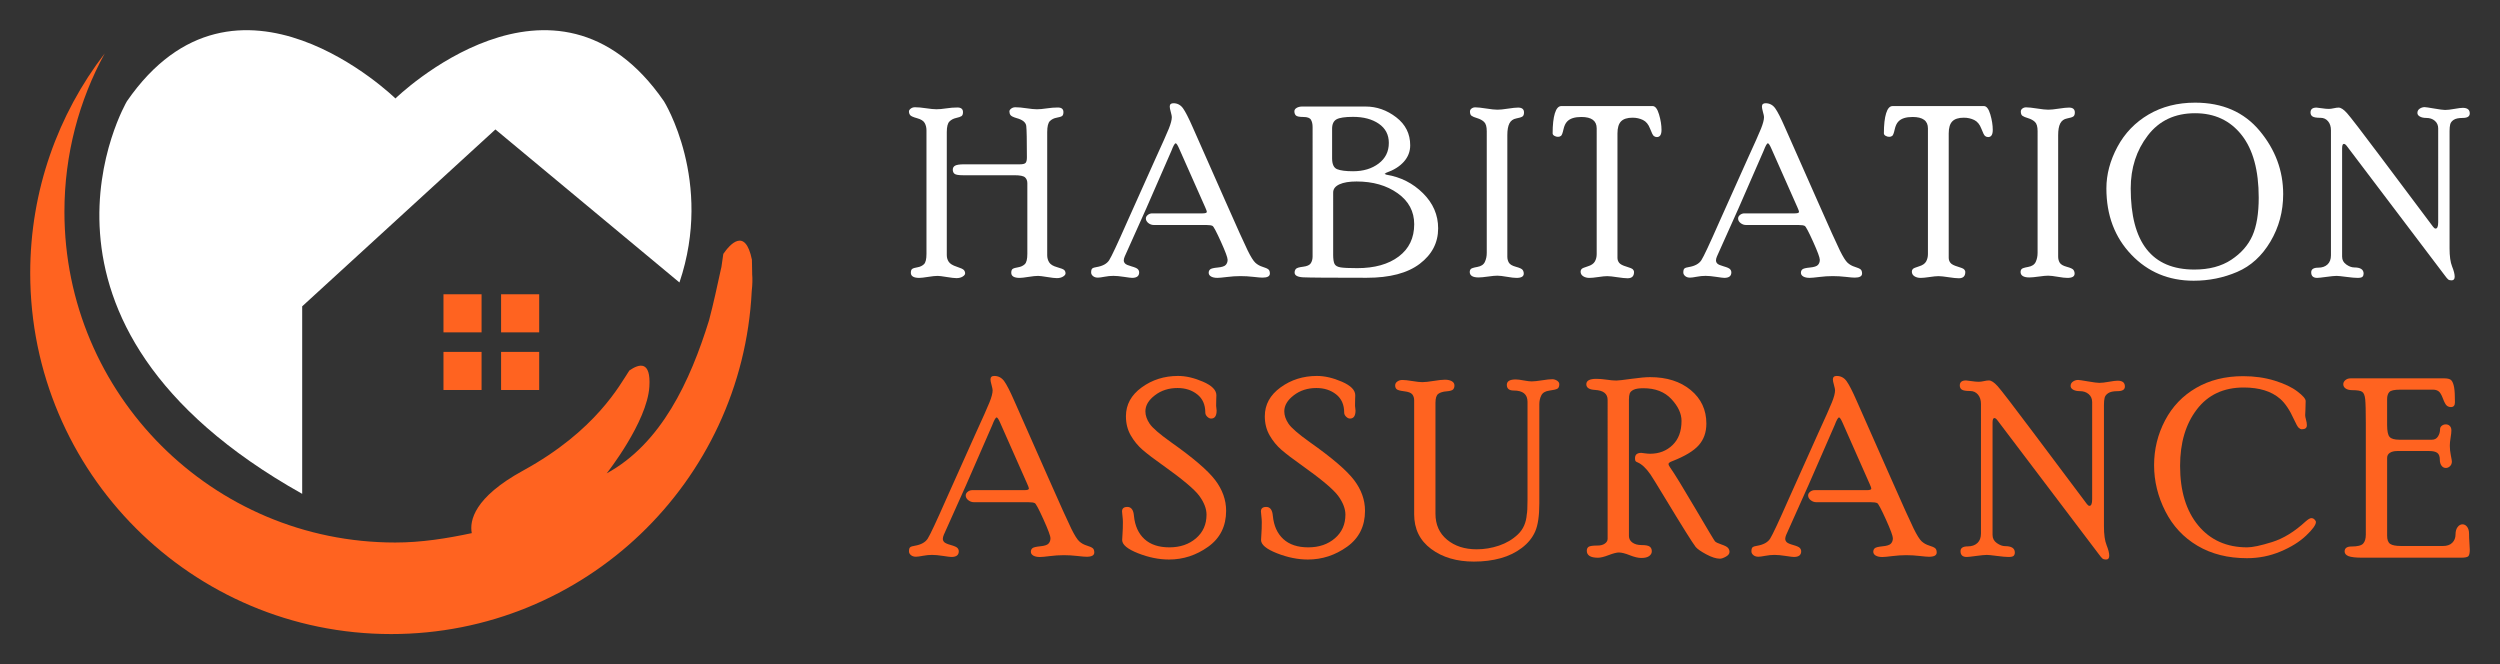 <?xml version="1.0" encoding="utf-8"?>
<!-- Generator: Adobe Illustrator 16.0.0, SVG Export Plug-In . SVG Version: 6.00 Build 0)  -->
<!DOCTYPE svg PUBLIC "-//W3C//DTD SVG 1.1//EN" "http://www.w3.org/Graphics/SVG/1.1/DTD/svg11.dtd">
<svg version="1.1" id="Calque_1" xmlns="http://www.w3.org/2000/svg" xmlns:xlink="http://www.w3.org/1999/xlink" x="0px" y="0px"
	 width="207px" height="55px" viewBox="0 0 207 55" enable-background="new 0 0 207 55" xml:space="preserve">
<rect x="0" y="0" width="207" height="55" fill="#333333" stroke="none"/>
<g>
	<g>
		<g>
			<path fill="#FFFFFF" d="M78.395,21.133c0,0.202,0.053,0.382,0.161,0.544c0.106,0.162,0.325,0.297,0.656,0.404
				c0.33,0.107,0.53,0.2,0.597,0.278c0.068,0.079,0.103,0.17,0.103,0.276c0,0.092-0.068,0.181-0.204,0.266s-0.308,0.128-0.515,0.128
				c-0.161,0-0.428-0.031-0.8-0.092c-0.372-0.062-0.622-0.093-0.752-0.093c-0.195,0-0.461,0.028-0.801,0.083
				c-0.339,0.054-0.58,0.082-0.723,0.082c-0.466,0-0.699-0.141-0.699-0.423c0-0.164,0.039-0.272,0.117-0.324
				c0.078-0.053,0.224-0.097,0.438-0.132c0.214-0.036,0.391-0.121,0.53-0.253c0.139-0.133,0.209-0.419,0.209-0.86V10.785
				c0-0.22-0.049-0.419-0.146-0.598c-0.098-0.178-0.307-0.311-0.628-0.398c-0.32-0.087-0.514-0.174-0.578-0.259
				c-0.065-0.085-0.098-0.187-0.098-0.305c0-0.079,0.049-0.155,0.146-0.231c0.098-0.076,0.214-0.114,0.35-0.114
				c0.252,0,0.559,0.028,0.921,0.083c0.363,0.055,0.65,0.083,0.863,0.083c0.22,0,0.491-0.024,0.811-0.073
				c0.319-0.048,0.625-0.073,0.917-0.073c0.31,0,0.466,0.128,0.466,0.384c0,0.164-0.041,0.274-0.122,0.33
				c-0.081,0.056-0.232,0.108-0.452,0.156c-0.221,0.049-0.404,0.146-0.549,0.292c-0.146,0.146-0.219,0.438-0.219,0.878V21.133z
				 M86.709,21.133c0,0.221,0.054,0.418,0.165,0.593c0.11,0.175,0.331,0.308,0.661,0.398c0.331,0.091,0.528,0.172,0.593,0.244
				c0.064,0.072,0.098,0.161,0.098,0.267c0,0.092-0.068,0.181-0.204,0.266c-0.136,0.085-0.308,0.128-0.515,0.128
				c-0.161,0-0.428-0.031-0.8-0.092c-0.372-0.062-0.623-0.093-0.752-0.093c-0.195,0-0.461,0.028-0.801,0.083
				c-0.34,0.054-0.581,0.082-0.723,0.082c-0.466,0-0.699-0.141-0.699-0.423c0-0.164,0.041-0.272,0.122-0.324
				c0.081-0.053,0.231-0.097,0.452-0.132c0.221-0.036,0.402-0.121,0.544-0.253c0.143-0.133,0.214-0.42,0.214-0.863v-5.841
				c0-0.208-0.064-0.37-0.191-0.487c-0.126-0.117-0.414-0.176-0.862-0.176H79.74c-0.365,0-0.597-0.038-0.698-0.115
				c-0.101-0.077-0.151-0.193-0.151-0.346c0-0.154,0.067-0.266,0.2-0.337c0.133-0.07,0.375-0.106,0.727-0.106h4.614
				c0.254,0,0.417-0.04,0.488-0.12c0.072-0.081,0.107-0.234,0.107-0.461c0-1.429-0.018-2.294-0.053-2.595
				c-0.036-0.3-0.306-0.519-0.813-0.654c-0.266-0.079-0.429-0.161-0.491-0.246c-0.062-0.085-0.092-0.187-0.092-0.304
				c0-0.079,0.048-0.156,0.145-0.231c0.097-0.076,0.214-0.114,0.35-0.114c0.252,0,0.56,0.028,0.922,0.083s0.65,0.083,0.863,0.083
				c0.22,0,0.49-0.024,0.811-0.073c0.32-0.048,0.626-0.073,0.917-0.073c0.311,0,0.466,0.128,0.466,0.384
				c0,0.164-0.039,0.272-0.117,0.325c-0.078,0.053-0.227,0.098-0.448,0.137c-0.22,0.039-0.405,0.131-0.554,0.277
				c-0.149,0.146-0.224,0.452-0.224,0.917V21.133z"/>
			<path fill="#FFFFFF" d="M97.638,12.312c-0.129-0.298-0.227-0.447-0.291-0.447c-0.079,0-0.197,0.208-0.354,0.622l-2.074,4.75
				l-1.793,4.003c-0.052,0.123-0.078,0.23-0.078,0.321c0,0.097,0.038,0.184,0.112,0.262c0.074,0.078,0.251,0.155,0.53,0.233
				c0.279,0.078,0.454,0.156,0.525,0.234c0.072,0.078,0.107,0.167,0.107,0.266c0,0.302-0.194,0.452-0.583,0.452
				c-0.091,0-0.313-0.028-0.666-0.082c-0.353-0.055-0.647-0.083-0.88-0.083c-0.24,0-0.486,0.024-0.739,0.073
				c-0.253,0.049-0.438,0.073-0.554,0.073c-0.162,0-0.295-0.042-0.398-0.128c-0.104-0.085-0.156-0.186-0.156-0.3
				c0-0.168,0.032-0.278,0.096-0.331c0.065-0.052,0.184-0.091,0.359-0.116c0.502-0.084,0.849-0.274,1.039-0.569
				c0.19-0.295,0.68-1.34,1.472-3.136l2.353-5.251c0.577-1.258,0.948-2.093,1.114-2.504c0.165-0.412,0.248-0.73,0.248-0.958
				c0-0.078-0.029-0.219-0.086-0.423s-0.086-0.352-0.086-0.443c0-0.188,0.1-0.281,0.301-0.281c0.33,0,0.595,0.139,0.796,0.417
				c0.201,0.279,0.469,0.805,0.807,1.576l2.693,6.087c0.979,2.218,1.598,3.589,1.857,4.114c0.259,0.525,0.472,0.864,0.638,1.016
				s0.366,0.265,0.597,0.336c0.232,0.072,0.391,0.141,0.475,0.208c0.085,0.068,0.127,0.184,0.127,0.346
				c0,0.227-0.205,0.34-0.614,0.34c-0.137,0-0.385-0.021-0.746-0.063c-0.36-0.042-0.719-0.063-1.076-0.063
				c-0.358,0-0.729,0.024-1.116,0.073c-0.387,0.048-0.651,0.072-0.794,0.072c-0.221,0-0.397-0.038-0.526-0.113
				c-0.13-0.076-0.195-0.179-0.195-0.311c0-0.111,0.039-0.204,0.118-0.276c0.078-0.072,0.289-0.124,0.631-0.156
				c0.343-0.032,0.565-0.105,0.666-0.218c0.101-0.113,0.152-0.254,0.152-0.422c0-0.181-0.185-0.68-0.555-1.498
				s-0.6-1.252-0.69-1.305c-0.091-0.051-0.265-0.078-0.524-0.078h-4.339c-0.168,0-0.32-0.054-0.457-0.162
				c-0.136-0.108-0.204-0.234-0.204-0.378c0-0.111,0.053-0.209,0.161-0.295c0.106-0.085,0.228-0.128,0.364-0.128h4.174
				c0.233,0,0.35-0.042,0.35-0.126c0-0.051-0.045-0.178-0.137-0.379L97.638,12.312z"/>
			<path fill="#FFFFFF" d="M113.075,8.821c0.915,0,1.759,0.297,2.531,0.89c0.772,0.594,1.159,1.367,1.159,2.321
				c0,0.512-0.175,0.964-0.525,1.358c-0.351,0.392-0.833,0.695-1.449,0.909l-0.146,0.097l0.146,0.068
				c1.186,0.194,2.198,0.706,3.034,1.536c0.836,0.83,1.254,1.798,1.254,2.907c0,1.187-0.508,2.165-1.522,2.936
				c-1.015,0.771-2.479,1.157-4.391,1.157c-3.041,0-4.795-0.013-5.266-0.038c-0.47-0.025-0.706-0.157-0.706-0.395
				c0-0.115,0.035-0.214,0.103-0.298c0.068-0.083,0.267-0.145,0.597-0.184c0.332-0.039,0.545-0.136,0.643-0.292
				c0.097-0.156,0.146-0.341,0.146-0.555V10.524c0-0.254-0.046-0.456-0.137-0.609c-0.091-0.152-0.298-0.229-0.622-0.229
				c-0.331,0-0.538-0.042-0.623-0.125c-0.084-0.083-0.126-0.199-0.126-0.346c0-0.115,0.063-0.21,0.19-0.284s0.281-0.111,0.463-0.111
				H113.075z M110.298,13.109c0,0.486,0.138,0.787,0.415,0.9c0.276,0.113,0.718,0.17,1.323,0.17c0.846,0,1.551-0.212,2.114-0.637
				c0.563-0.425,0.845-0.994,0.845-1.707c0-0.681-0.276-1.21-0.83-1.59c-0.553-0.379-1.263-0.569-2.129-0.569
				c-0.671,0-1.127,0.068-1.372,0.204c-0.244,0.137-0.366,0.396-0.366,0.778V13.109z M110.385,21.067
				c0,0.382,0.04,0.645,0.117,0.791s0.243,0.24,0.496,0.281c0.253,0.042,0.714,0.063,1.381,0.063c1.439,0,2.585-0.321,3.438-0.965
				c0.852-0.643,1.279-1.534,1.279-2.671c0-1.06-0.458-1.916-1.371-2.565c-0.914-0.65-2.048-0.975-3.403-0.975
				c-0.603,0-1.077,0.079-1.42,0.237c-0.343,0.159-0.516,0.383-0.516,0.674V21.067z"/>
			<path fill="#FFFFFF" d="M123.104,10.869c0-0.375-0.072-0.631-0.219-0.771c-0.145-0.139-0.334-0.242-0.563-0.311
				c-0.23-0.067-0.389-0.135-0.477-0.2s-0.131-0.183-0.131-0.354c0-0.099,0.043-0.181,0.131-0.247
				c0.087-0.065,0.188-0.098,0.306-0.098c0.2,0,0.505,0.033,0.912,0.097c0.406,0.065,0.717,0.098,0.932,0.098
				c0.193,0,0.479-0.029,0.857-0.087c0.379-0.059,0.663-0.088,0.85-0.088c0.323,0,0.486,0.135,0.486,0.404
				c0,0.164-0.043,0.275-0.127,0.334c-0.085,0.059-0.257,0.113-0.516,0.161c-0.26,0.049-0.447,0.185-0.564,0.407
				c-0.115,0.223-0.174,0.548-0.174,0.975v10.063c0,0.188,0.043,0.354,0.131,0.5c0.088,0.146,0.282,0.258,0.583,0.339
				c0.301,0.082,0.484,0.166,0.55,0.254c0.064,0.089,0.096,0.191,0.096,0.311c0,0.236-0.199,0.354-0.601,0.354
				c-0.181,0-0.446-0.031-0.796-0.092s-0.614-0.092-0.795-0.092c-0.168,0-0.426,0.024-0.771,0.073s-0.606,0.073-0.781,0.073
				c-0.485,0-0.729-0.154-0.729-0.463c0-0.085,0.026-0.161,0.079-0.226c0.051-0.066,0.234-0.126,0.549-0.181
				c0.315-0.055,0.524-0.194,0.626-0.417c0.105-0.223,0.156-0.473,0.156-0.751V10.869z"/>
			<path fill="#FFFFFF" d="M136.834,8.782c0.22,0,0.399,0.23,0.534,0.69c0.137,0.461,0.205,0.889,0.205,1.285
				c0,0.395-0.129,0.593-0.386,0.593c-0.091,0-0.175-0.029-0.25-0.087c-0.076-0.058-0.181-0.263-0.313-0.614
				c-0.132-0.351-0.329-0.589-0.59-0.715c-0.263-0.126-0.548-0.189-0.858-0.189c-0.439,0-0.757,0.103-0.955,0.306
				c-0.197,0.204-0.295,0.535-0.295,0.994v10.304c0,0.155,0.047,0.292,0.141,0.412c0.094,0.12,0.291,0.224,0.588,0.311
				c0.299,0.087,0.48,0.164,0.545,0.229c0.064,0.066,0.097,0.141,0.097,0.227c0,0.341-0.176,0.512-0.532,0.512
				c-0.194,0-0.479-0.029-0.854-0.087c-0.375-0.059-0.654-0.088-0.834-0.088c-0.169,0-0.415,0.024-0.737,0.073
				c-0.324,0.048-0.57,0.072-0.738,0.072c-0.201,0-0.372-0.045-0.514-0.137c-0.143-0.092-0.214-0.22-0.214-0.384
				c0-0.079,0.026-0.149,0.078-0.211c0.052-0.063,0.223-0.137,0.515-0.225s0.488-0.222,0.589-0.403s0.15-0.385,0.15-0.612V10.629
				c0-0.628-0.423-0.943-1.269-0.943c-0.551,0-0.94,0.124-1.174,0.372c-0.141,0.143-0.244,0.363-0.31,0.661
				c-0.064,0.296-0.132,0.473-0.2,0.528c-0.069,0.056-0.153,0.083-0.251,0.083c-0.105,0-0.206-0.027-0.301-0.083
				c-0.095-0.055-0.143-0.125-0.143-0.208c0-0.707,0.062-1.259,0.184-1.658c0.123-0.399,0.302-0.598,0.535-0.598H136.834z"/>
			<path fill="#FFFFFF" d="M146.673,12.312c-0.129-0.298-0.228-0.447-0.292-0.447c-0.079,0-0.196,0.208-0.354,0.622l-2.073,4.75
				l-1.794,4.003c-0.052,0.123-0.077,0.23-0.077,0.321c0,0.097,0.036,0.184,0.11,0.262c0.075,0.078,0.252,0.155,0.532,0.233
				c0.278,0.078,0.453,0.156,0.524,0.234c0.071,0.078,0.106,0.167,0.106,0.266c0,0.302-0.194,0.452-0.583,0.452
				c-0.09,0-0.313-0.028-0.666-0.082c-0.354-0.055-0.646-0.083-0.881-0.083c-0.24,0-0.486,0.024-0.738,0.073
				c-0.253,0.049-0.438,0.073-0.556,0.073c-0.161,0-0.295-0.042-0.397-0.128c-0.104-0.085-0.156-0.186-0.156-0.3
				c0-0.168,0.032-0.278,0.097-0.331c0.065-0.052,0.185-0.091,0.358-0.116c0.503-0.084,0.849-0.274,1.04-0.569
				c0.19-0.295,0.681-1.34,1.471-3.136l2.354-5.251c0.577-1.258,0.948-2.093,1.114-2.504c0.164-0.412,0.248-0.73,0.248-0.958
				c0-0.078-0.029-0.219-0.088-0.423c-0.055-0.204-0.084-0.352-0.084-0.443c0-0.188,0.099-0.281,0.3-0.281
				c0.331,0,0.597,0.139,0.797,0.417c0.201,0.279,0.469,0.805,0.806,1.576l2.694,6.087c0.978,2.218,1.599,3.589,1.857,4.114
				c0.26,0.525,0.472,0.864,0.639,1.016s0.365,0.265,0.597,0.336c0.231,0.072,0.391,0.141,0.476,0.208
				c0.083,0.068,0.125,0.184,0.125,0.346c0,0.227-0.202,0.34-0.612,0.34c-0.136,0-0.386-0.021-0.746-0.063
				c-0.359-0.042-0.719-0.063-1.076-0.063s-0.729,0.024-1.115,0.073c-0.388,0.048-0.65,0.072-0.794,0.072
				c-0.222,0-0.396-0.038-0.526-0.113c-0.13-0.076-0.194-0.179-0.194-0.311c0-0.111,0.038-0.204,0.117-0.276
				c0.078-0.072,0.289-0.124,0.632-0.156c0.341-0.032,0.563-0.105,0.664-0.218c0.102-0.113,0.151-0.254,0.151-0.422
				c0-0.181-0.185-0.68-0.554-1.498s-0.599-1.252-0.69-1.305c-0.09-0.051-0.266-0.078-0.524-0.078h-4.339
				c-0.168,0-0.32-0.054-0.456-0.162c-0.137-0.108-0.203-0.234-0.203-0.378c0-0.111,0.053-0.209,0.159-0.295
				c0.106-0.085,0.228-0.128,0.364-0.128h4.174c0.231,0,0.349-0.042,0.349-0.126c0-0.051-0.046-0.178-0.137-0.379L146.673,12.312z"
				/>
			<path fill="#FFFFFF" d="M164.263,8.782c0.221,0,0.399,0.23,0.535,0.69c0.135,0.461,0.203,0.889,0.203,1.285
				c0,0.395-0.128,0.593-0.384,0.593c-0.092,0-0.176-0.029-0.251-0.087c-0.076-0.058-0.18-0.263-0.313-0.614
				s-0.331-0.589-0.591-0.715c-0.263-0.126-0.548-0.189-0.858-0.189c-0.438,0-0.757,0.103-0.954,0.306
				c-0.198,0.204-0.296,0.535-0.296,0.994v10.304c0,0.155,0.047,0.292,0.141,0.412c0.094,0.12,0.291,0.224,0.589,0.311
				c0.298,0.087,0.479,0.164,0.544,0.229c0.065,0.066,0.098,0.141,0.098,0.227c0,0.341-0.178,0.512-0.533,0.512
				c-0.194,0-0.479-0.029-0.854-0.087c-0.376-0.059-0.653-0.088-0.834-0.088c-0.169,0-0.414,0.024-0.738,0.073
				c-0.323,0.048-0.567,0.072-0.737,0.072c-0.2,0-0.372-0.045-0.515-0.137s-0.213-0.22-0.213-0.384c0-0.079,0.025-0.149,0.077-0.211
				c0.053-0.063,0.226-0.137,0.517-0.225c0.292-0.087,0.488-0.222,0.588-0.403s0.149-0.385,0.149-0.612V10.629
				c0-0.628-0.421-0.943-1.269-0.943c-0.55,0-0.939,0.124-1.173,0.372c-0.142,0.143-0.245,0.363-0.311,0.661
				c-0.064,0.296-0.13,0.473-0.199,0.528c-0.068,0.056-0.152,0.083-0.251,0.083c-0.104,0-0.206-0.027-0.301-0.083
				c-0.095-0.055-0.143-0.125-0.143-0.208c0-0.707,0.062-1.259,0.185-1.658c0.122-0.399,0.302-0.598,0.534-0.598H164.263z"/>
			<path fill="#FFFFFF" d="M168.714,10.869c0-0.375-0.072-0.631-0.219-0.771c-0.146-0.139-0.334-0.242-0.564-0.311
				c-0.229-0.067-0.388-0.135-0.476-0.2c-0.087-0.065-0.131-0.183-0.131-0.354c0-0.099,0.044-0.181,0.131-0.247
				c0.087-0.065,0.188-0.098,0.305-0.098c0.2,0,0.505,0.033,0.913,0.097c0.406,0.065,0.717,0.098,0.931,0.098
				c0.194,0,0.48-0.029,0.858-0.087c0.378-0.059,0.662-0.088,0.851-0.088c0.323,0,0.484,0.135,0.484,0.404
				c0,0.164-0.042,0.275-0.127,0.334c-0.084,0.059-0.256,0.113-0.514,0.161c-0.261,0.049-0.448,0.185-0.565,0.407
				c-0.117,0.223-0.175,0.548-0.175,0.975v10.063c0,0.188,0.043,0.354,0.131,0.5c0.088,0.146,0.282,0.258,0.583,0.339
				c0.302,0.082,0.486,0.166,0.55,0.254c0.064,0.089,0.098,0.191,0.098,0.311c0,0.236-0.2,0.354-0.602,0.354
				c-0.182,0-0.447-0.031-0.797-0.092c-0.349-0.061-0.614-0.092-0.795-0.092c-0.168,0-0.426,0.024-0.771,0.073
				c-0.347,0.049-0.607,0.073-0.781,0.073c-0.484,0-0.729-0.154-0.729-0.463c0-0.085,0.026-0.161,0.079-0.226
				c0.051-0.066,0.233-0.126,0.548-0.181c0.314-0.055,0.524-0.194,0.628-0.417c0.104-0.223,0.155-0.473,0.155-0.751V10.869z"/>
			<path fill="#FFFFFF" d="M181.753,8.5c2.269,0,4.052,0.778,5.349,2.334c1.296,1.556,1.945,3.303,1.945,5.242
				c0,1.434-0.353,2.742-1.056,3.929c-0.704,1.187-1.62,2.023-2.752,2.509c-1.132,0.486-2.333,0.73-3.604,0.73
				c-2.068,0-3.789-0.72-5.163-2.16c-1.374-1.439-2.063-3.267-2.063-5.484c0-1.161,0.306-2.308,0.915-3.443
				c0.609-1.134,1.471-2.027,2.582-2.679C179.02,8.826,180.301,8.5,181.753,8.5z M181.694,22.319c1.222,0,2.239-0.27,3.054-0.809
				c0.815-0.539,1.399-1.203,1.75-1.991c0.35-0.79,0.524-1.84,0.524-3.151c0-2.266-0.473-3.998-1.421-5.196
				c-0.947-1.198-2.231-1.797-3.849-1.797c-1.67,0-2.975,0.615-3.916,1.846c-0.942,1.23-1.413,2.689-1.413,4.378
				C176.424,20.079,178.181,22.319,181.694,22.319z"/>
			<path fill="#FFFFFF" d="M201.883,10.64c0-0.266-0.094-0.478-0.278-0.637c-0.185-0.159-0.419-0.238-0.705-0.238
				c-0.22,0-0.398-0.039-0.534-0.116c-0.137-0.077-0.205-0.177-0.205-0.298c0-0.148,0.063-0.265,0.188-0.351
				c0.127-0.087,0.265-0.13,0.414-0.13c0.078,0,0.341,0.039,0.79,0.116c0.449,0.078,0.749,0.118,0.897,0.118
				c0.195,0,0.451-0.029,0.771-0.088c0.321-0.058,0.553-0.087,0.695-0.087c0.387,0,0.581,0.154,0.581,0.461
				c0,0.25-0.194,0.375-0.583,0.375c-0.338,0-0.586,0.052-0.745,0.156c-0.159,0.104-0.256,0.229-0.291,0.375
				c-0.036,0.146-0.054,0.333-0.054,0.559v9.712c0,0.649,0.07,1.148,0.211,1.499c0.142,0.35,0.213,0.633,0.213,0.847
				c0,0.201-0.089,0.301-0.262,0.301c-0.124,0-0.217-0.026-0.281-0.08c-0.064-0.053-0.161-0.168-0.291-0.348l-8.107-10.708
				c-0.085-0.11-0.163-0.165-0.234-0.165c-0.098,0-0.146,0.124-0.146,0.368v8.97c0,0.272,0.116,0.489,0.346,0.65
				c0.23,0.162,0.448,0.243,0.656,0.243c0.519,0,0.778,0.17,0.778,0.511c0,0.105-0.028,0.19-0.088,0.256
				c-0.058,0.065-0.193,0.098-0.408,0.098c-0.207,0-0.517-0.028-0.931-0.082c-0.413-0.055-0.682-0.083-0.806-0.083
				c-0.167,0-0.452,0.028-0.854,0.083c-0.401,0.054-0.653,0.082-0.756,0.082c-0.331,0-0.496-0.153-0.496-0.462
				c0-0.256,0.195-0.384,0.584-0.384c0.317,0,0.572-0.088,0.764-0.266c0.191-0.178,0.287-0.431,0.287-0.761V10.792
				c0-0.317-0.082-0.569-0.244-0.756c-0.161-0.188-0.366-0.281-0.613-0.281c-0.329,0-0.551-0.036-0.664-0.108
				c-0.115-0.072-0.171-0.184-0.171-0.334c0-0.27,0.165-0.404,0.494-0.404c0.059,0,0.203,0.019,0.437,0.054
				c0.232,0.036,0.428,0.054,0.583,0.054c0.115,0,0.253-0.018,0.411-0.054c0.157-0.035,0.292-0.054,0.402-0.054
				c0.188,0,0.419,0.152,0.693,0.457c0.274,0.304,1.219,1.532,2.831,3.682l4.299,5.732c0.071,0.097,0.141,0.146,0.205,0.146
				c0.144,0,0.216-0.176,0.216-0.525V10.64z"/>
		</g>
		<g>
			<path fill="#FF6320" d="M82.824,35.028c-0.134-0.31-0.235-0.464-0.302-0.464c-0.082,0-0.204,0.215-0.367,0.645l-2.149,4.925
				l-1.859,4.15c-0.053,0.127-0.08,0.238-0.08,0.332c0,0.101,0.038,0.191,0.116,0.272c0.077,0.081,0.26,0.161,0.549,0.242
				s0.47,0.162,0.544,0.243c0.074,0.082,0.111,0.173,0.111,0.275c0,0.313-0.202,0.469-0.605,0.469c-0.094,0-0.324-0.028-0.69-0.085
				c-0.367-0.058-0.67-0.085-0.912-0.085c-0.249,0-0.504,0.024-0.766,0.075c-0.263,0.05-0.454,0.076-0.575,0.076
				c-0.168,0-0.306-0.044-0.414-0.133c-0.108-0.089-0.162-0.192-0.162-0.311c0-0.174,0.034-0.289,0.101-0.342
				s0.19-0.095,0.372-0.121c0.521-0.087,0.88-0.284,1.077-0.589c0.197-0.307,0.706-1.39,1.526-3.252l2.439-5.443
				c0.598-1.304,0.983-2.17,1.154-2.596c0.172-0.427,0.258-0.758,0.258-0.993c0-0.081-0.03-0.228-0.089-0.439
				c-0.06-0.211-0.089-0.365-0.089-0.458c0-0.195,0.104-0.292,0.312-0.292c0.342,0,0.617,0.145,0.825,0.434
				c0.208,0.289,0.487,0.834,0.836,1.633l2.792,6.312c1.015,2.298,1.656,3.72,1.925,4.264c0.269,0.544,0.489,0.896,0.662,1.053
				c0.172,0.158,0.379,0.273,0.619,0.347c0.24,0.074,0.405,0.146,0.492,0.217c0.088,0.07,0.132,0.19,0.132,0.358
				c0,0.235-0.212,0.353-0.636,0.353c-0.142,0-0.399-0.022-0.773-0.065c-0.374-0.044-0.745-0.066-1.116-0.066
				s-0.756,0.025-1.157,0.076c-0.401,0.051-0.675,0.076-0.823,0.076c-0.229,0-0.412-0.04-0.546-0.118
				c-0.134-0.078-0.201-0.185-0.201-0.321c0-0.116,0.04-0.211,0.122-0.286c0.081-0.075,0.299-0.128,0.654-0.163
				c0.355-0.033,0.585-0.108,0.69-0.227c0.104-0.116,0.157-0.262,0.157-0.437c0-0.188-0.192-0.705-0.575-1.553
				c-0.383-0.848-0.622-1.298-0.716-1.353c-0.094-0.053-0.275-0.08-0.543-0.08h-4.499c-0.174,0-0.332-0.056-0.473-0.168
				c-0.141-0.112-0.211-0.242-0.211-0.392c0-0.116,0.055-0.217,0.166-0.306c0.11-0.089,0.236-0.133,0.377-0.133h4.326
				c0.242,0,0.363-0.043,0.363-0.131c0-0.054-0.047-0.184-0.141-0.393L82.824,35.028z"/>
			<path fill="#FF6320" d="M94.839,34.057c0,0.335,0.116,0.676,0.347,1.021c0.231,0.346,0.82,0.857,1.771,1.535
				c1.834,1.295,3.054,2.34,3.659,3.136c0.604,0.795,0.907,1.643,0.907,2.542c0,1.275-0.494,2.267-1.481,2.976
				c-0.988,0.708-2.071,1.062-3.247,1.062c-0.833,0-1.688-0.174-2.565-0.519c-0.877-0.347-1.315-0.711-1.315-1.094
				c0-0.094,0.01-0.271,0.03-0.53c0.02-0.258,0.03-0.582,0.03-0.972c0-0.134-0.012-0.297-0.035-0.489
				c-0.023-0.192-0.036-0.318-0.036-0.378c0-0.249,0.146-0.373,0.439-0.373c0.326,0,0.509,0.248,0.548,0.746
				c0.082,0.82,0.37,1.458,0.868,1.915c0.497,0.457,1.186,0.686,2.066,0.686c0.887,0,1.622-0.25,2.203-0.749
				c0.582-0.5,0.872-1.153,0.872-1.958c0-0.484-0.195-0.997-0.587-1.541c-0.392-0.543-1.419-1.405-3.082-2.586
				c-0.685-0.484-1.225-0.896-1.618-1.234c-0.393-0.34-0.723-0.741-0.988-1.205c-0.266-0.464-0.398-0.992-0.398-1.583
				c0-0.961,0.435-1.757,1.306-2.389c0.87-0.632,1.873-0.948,3.009-0.948c0.645,0,1.335,0.16,2.071,0.479
				c0.736,0.319,1.104,0.694,1.104,1.125c0,0.061-0.003,0.156-0.01,0.287c-0.007,0.131-0.011,0.324-0.011,0.58
				c0,0.066,0.014,0.198,0.041,0.393c0,0.443-0.153,0.666-0.458,0.666c-0.109,0-0.216-0.052-0.321-0.156
				c-0.105-0.103-0.158-0.215-0.158-0.336c0-0.656-0.222-1.16-0.667-1.511c-0.445-0.352-0.989-0.527-1.632-0.527
				c-0.729,0-1.356,0.201-1.877,0.604C95.1,33.13,94.839,33.574,94.839,34.057z"/>
			<path fill="#FF6320" d="M106.339,34.057c0,0.335,0.116,0.676,0.346,1.021c0.231,0.346,0.821,0.857,1.771,1.535
				c1.835,1.295,3.055,2.34,3.66,3.136c0.604,0.795,0.907,1.643,0.907,2.542c0,1.275-0.494,2.267-1.481,2.976
				c-0.988,0.708-2.071,1.062-3.246,1.062c-0.834,0-1.689-0.174-2.566-0.519c-0.877-0.347-1.315-0.711-1.315-1.094
				c0-0.094,0.011-0.271,0.03-0.53c0.02-0.258,0.03-0.582,0.03-0.972c0-0.134-0.012-0.297-0.035-0.489
				c-0.024-0.192-0.036-0.318-0.036-0.378c0-0.249,0.146-0.373,0.439-0.373c0.326,0,0.509,0.248,0.549,0.746
				c0.081,0.82,0.369,1.458,0.867,1.915c0.497,0.457,1.186,0.686,2.066,0.686c0.887,0,1.622-0.25,2.203-0.749
				c0.582-0.5,0.872-1.153,0.872-1.958c0-0.484-0.196-0.997-0.588-1.541c-0.392-0.543-1.419-1.405-3.082-2.586
				c-0.686-0.484-1.225-0.896-1.618-1.234c-0.393-0.34-0.723-0.741-0.988-1.205c-0.266-0.464-0.398-0.992-0.398-1.583
				c0-0.961,0.435-1.757,1.306-2.389c0.87-0.632,1.874-0.948,3.009-0.948c0.645,0,1.335,0.16,2.071,0.479
				c0.736,0.319,1.104,0.694,1.104,1.125c0,0.061-0.004,0.156-0.01,0.287c-0.007,0.131-0.01,0.324-0.01,0.58
				c0,0.066,0.013,0.198,0.041,0.393c0,0.443-0.153,0.666-0.458,0.666c-0.108,0-0.216-0.052-0.321-0.156
				c-0.106-0.103-0.159-0.215-0.159-0.336c0-0.656-0.222-1.16-0.667-1.511c-0.445-0.352-0.989-0.527-1.632-0.527
				c-0.73,0-1.355,0.201-1.877,0.604C106.601,33.13,106.339,33.574,106.339,34.057z"/>
			<path fill="#FF6320" d="M126.479,33.274c0-0.626-0.38-0.938-1.14-0.938c-0.383,0-0.574-0.157-0.574-0.469
				c0-0.299,0.244-0.449,0.734-0.449c0.154,0,0.375,0.027,0.663,0.081s0.507,0.081,0.654,0.081c0.201,0,0.489-0.03,0.864-0.09
				c0.376-0.061,0.657-0.091,0.846-0.091c0.141,0,0.273,0.04,0.397,0.12c0.123,0.08,0.187,0.175,0.187,0.289
				c0,0.193-0.055,0.319-0.162,0.379c-0.107,0.06-0.326,0.111-0.66,0.155c-0.332,0.044-0.555,0.175-0.665,0.393
				c-0.111,0.219-0.167,0.465-0.167,0.741v8.216c0,1.015-0.112,1.783-0.338,2.304c-0.225,0.521-0.592,0.977-1.104,1.366
				c-0.51,0.39-1.104,0.677-1.774,0.861c-0.672,0.185-1.404,0.277-2.198,0.277c-1.424,0-2.605-0.349-3.542-1.046
				c-0.938-0.698-1.407-1.655-1.407-2.87v-9.442c0-0.194-0.052-0.357-0.156-0.488c-0.104-0.131-0.328-0.217-0.671-0.256
				c-0.342-0.041-0.553-0.1-0.63-0.178c-0.078-0.078-0.116-0.178-0.116-0.301c0-0.135,0.06-0.246,0.181-0.331
				c0.12-0.084,0.258-0.127,0.413-0.127c0.194,0,0.473,0.031,0.835,0.091c0.362,0.06,0.634,0.09,0.815,0.09
				c0.215,0,0.529-0.034,0.94-0.101c0.412-0.067,0.726-0.101,0.94-0.101c0.229,0,0.416,0.041,0.564,0.124
				c0.147,0.081,0.221,0.2,0.221,0.355c0,0.13-0.035,0.237-0.106,0.321c-0.071,0.085-0.255,0.14-0.55,0.163
				s-0.522,0.092-0.679,0.206c-0.159,0.114-0.237,0.363-0.237,0.745v9.178c0,0.907,0.319,1.625,0.96,2.155
				c0.639,0.531,1.458,0.796,2.456,0.796c0.628,0,1.243-0.103,1.851-0.308c0.605-0.205,1.126-0.515,1.561-0.929
				c0.435-0.414,0.68-0.962,0.733-1.649c0.039-0.175,0.061-0.579,0.061-1.211V33.274z"/>
			<path fill="#FF6320" d="M133.111,33.114c0-0.512-0.348-0.788-1.043-0.828c-0.48-0.026-0.721-0.183-0.721-0.469
				c0-0.298,0.273-0.449,0.824-0.449c0.263,0,0.551,0.023,0.867,0.07c0.314,0.048,0.584,0.071,0.805,0.071
				c0.147,0,0.558-0.047,1.229-0.141c0.673-0.094,1.188-0.141,1.551-0.141c1.385,0,2.507,0.357,3.37,1.07
				c0.861,0.713,1.294,1.639,1.294,2.776c0,0.727-0.214,1.328-0.641,1.802c-0.427,0.475-1.161,0.914-2.202,1.317
				c-0.195,0.074-0.293,0.151-0.293,0.232c0,0.055,0.04,0.142,0.122,0.263c0.37,0.524,1.065,1.658,2.09,3.402
				s1.569,2.655,1.637,2.732c0.066,0.077,0.246,0.165,0.537,0.262c0.287,0.098,0.471,0.194,0.549,0.291
				c0.078,0.097,0.117,0.205,0.117,0.325c0,0.153-0.103,0.284-0.304,0.395c-0.201,0.11-0.362,0.165-0.484,0.165
				c-0.309,0-0.687-0.119-1.131-0.357c-0.444-0.238-0.737-0.442-0.879-0.61c-0.261-0.335-1.12-1.704-2.573-4.107
				c-0.68-1.122-1.07-1.752-1.17-1.894c-0.364-0.524-0.721-0.859-1.071-1.007c-0.088-0.034-0.144-0.069-0.17-0.107
				c-0.028-0.038-0.042-0.118-0.042-0.24c0-0.292,0.174-0.439,0.523-0.439c0.034,0,0.128,0.012,0.281,0.036
				c0.155,0.023,0.306,0.036,0.454,0.036c0.734,0,1.354-0.239,1.849-0.717c0.496-0.478,0.744-1.145,0.744-2
				c0-0.605-0.279-1.208-0.837-1.807c-0.559-0.6-1.331-0.9-2.319-0.9c-0.37,0-0.64,0.043-0.811,0.126
				c-0.172,0.084-0.279,0.189-0.323,0.313c-0.044,0.125-0.064,0.288-0.064,0.49v11.309c0,0.223,0.097,0.403,0.288,0.541
				c0.192,0.138,0.445,0.207,0.755,0.207c0.337,0,0.564,0.042,0.68,0.13c0.114,0.086,0.171,0.213,0.171,0.379
				c0,0.16-0.071,0.292-0.216,0.399c-0.145,0.106-0.359,0.16-0.647,0.16c-0.263,0-0.584-0.076-0.962-0.227
				c-0.379-0.151-0.68-0.227-0.901-0.227c-0.187,0-0.469,0.072-0.845,0.217c-0.375,0.144-0.671,0.217-0.885,0.217
				c-0.618,0-0.927-0.194-0.927-0.58c0-0.146,0.05-0.254,0.15-0.324c0.102-0.07,0.352-0.105,0.752-0.105
				c0.24,0,0.438-0.053,0.592-0.161c0.154-0.108,0.23-0.239,0.23-0.394V33.114z"/>
			<path fill="#FF6320" d="M152.576,35.028c-0.135-0.31-0.235-0.464-0.302-0.464c-0.082,0-0.204,0.215-0.367,0.645l-2.15,4.925
				l-1.858,4.15c-0.054,0.127-0.081,0.238-0.081,0.332c0,0.101,0.04,0.191,0.116,0.272c0.078,0.081,0.261,0.161,0.55,0.242
				s0.47,0.162,0.543,0.243c0.075,0.082,0.111,0.173,0.111,0.275c0,0.313-0.201,0.469-0.604,0.469c-0.093,0-0.324-0.028-0.689-0.085
				c-0.367-0.058-0.672-0.085-0.913-0.085c-0.249,0-0.505,0.024-0.766,0.075c-0.263,0.05-0.453,0.076-0.574,0.076
				c-0.169,0-0.306-0.044-0.414-0.133c-0.107-0.089-0.161-0.192-0.161-0.311c0-0.174,0.033-0.289,0.101-0.342
				c0.066-0.054,0.189-0.095,0.37-0.121c0.521-0.087,0.881-0.284,1.078-0.589c0.195-0.307,0.705-1.39,1.524-3.252l2.44-5.443
				c0.599-1.304,0.983-2.17,1.154-2.596c0.172-0.427,0.258-0.758,0.258-0.993c0-0.081-0.03-0.228-0.089-0.439
				c-0.06-0.211-0.091-0.365-0.091-0.458c0-0.195,0.104-0.292,0.313-0.292c0.342,0,0.617,0.145,0.824,0.434
				c0.207,0.289,0.487,0.834,0.836,1.633l2.793,6.312c1.015,2.298,1.656,3.72,1.925,4.264c0.27,0.544,0.49,0.896,0.662,1.053
				c0.173,0.158,0.38,0.273,0.619,0.347c0.24,0.074,0.405,0.146,0.492,0.217c0.089,0.07,0.132,0.19,0.132,0.358
				c0,0.235-0.212,0.353-0.636,0.353c-0.142,0-0.399-0.022-0.773-0.065c-0.373-0.044-0.745-0.066-1.114-0.066
				c-0.372,0-0.757,0.025-1.157,0.076c-0.401,0.051-0.677,0.076-0.824,0.076c-0.229,0-0.41-0.04-0.545-0.118
				s-0.202-0.185-0.202-0.321c0-0.116,0.041-0.211,0.121-0.286c0.082-0.075,0.3-0.128,0.655-0.163
				c0.355-0.033,0.585-0.108,0.689-0.227c0.105-0.116,0.157-0.262,0.157-0.437c0-0.188-0.191-0.705-0.574-1.553
				c-0.384-0.848-0.623-1.298-0.716-1.353c-0.094-0.053-0.275-0.08-0.544-0.08h-4.498c-0.175,0-0.333-0.056-0.473-0.168
				c-0.142-0.112-0.212-0.242-0.212-0.392c0-0.116,0.055-0.217,0.166-0.306c0.11-0.089,0.237-0.133,0.378-0.133h4.325
				c0.243,0,0.363-0.043,0.363-0.131c0-0.054-0.048-0.184-0.142-0.393L152.576,35.028z"/>
			<path fill="#FF6320" d="M173.231,33.294c0-0.275-0.097-0.496-0.289-0.66c-0.19-0.164-0.434-0.247-0.729-0.247
				c-0.229,0-0.414-0.041-0.555-0.12c-0.141-0.08-0.212-0.183-0.212-0.309c0-0.153,0.065-0.274,0.196-0.364
				c0.13-0.09,0.272-0.135,0.427-0.135c0.081,0,0.354,0.041,0.819,0.121c0.467,0.081,0.776,0.121,0.932,0.121
				c0.201,0,0.468-0.03,0.8-0.09c0.331-0.06,0.571-0.09,0.718-0.09c0.403,0,0.604,0.159,0.604,0.478c0,0.26-0.201,0.389-0.605,0.389
				c-0.349,0-0.606,0.054-0.771,0.162c-0.165,0.107-0.266,0.237-0.302,0.388c-0.038,0.151-0.056,0.345-0.056,0.58v10.068
				c0,0.673,0.072,1.19,0.219,1.554c0.146,0.363,0.219,0.656,0.219,0.877c0,0.208-0.091,0.313-0.271,0.313
				c-0.128,0-0.226-0.028-0.291-0.083c-0.067-0.055-0.168-0.175-0.302-0.36l-8.405-11.1c-0.087-0.114-0.169-0.172-0.241-0.172
				c-0.102,0-0.152,0.128-0.152,0.382v9.298c0,0.282,0.12,0.506,0.357,0.674c0.239,0.168,0.466,0.251,0.681,0.251
				c0.537,0,0.807,0.176,0.807,0.53c0,0.108-0.03,0.197-0.091,0.265c-0.061,0.068-0.202,0.102-0.422,0.102
				c-0.215,0-0.537-0.028-0.967-0.085c-0.429-0.058-0.706-0.085-0.834-0.085c-0.174,0-0.47,0.028-0.886,0.085
				c-0.416,0.057-0.677,0.085-0.784,0.085c-0.342,0-0.514-0.16-0.514-0.479c0-0.266,0.202-0.398,0.604-0.398
				c0.329,0,0.594-0.092,0.793-0.276c0.198-0.185,0.297-0.447,0.297-0.789V33.453c0-0.329-0.085-0.59-0.252-0.785
				c-0.169-0.194-0.38-0.292-0.635-0.292c-0.343,0-0.573-0.037-0.691-0.111c-0.117-0.075-0.177-0.191-0.177-0.347
				c0-0.278,0.172-0.418,0.513-0.418c0.062,0,0.212,0.019,0.452,0.056c0.242,0.037,0.443,0.055,0.604,0.055
				c0.12,0,0.264-0.018,0.427-0.055c0.165-0.037,0.303-0.056,0.417-0.056c0.194,0,0.434,0.158,0.72,0.473
				c0.283,0.316,1.263,1.588,2.934,3.817l4.457,5.942c0.075,0.101,0.146,0.151,0.214,0.151c0.148,0,0.223-0.181,0.223-0.544V33.294z
				"/>
			<path fill="#FF6320" d="M191.38,42.901c0.103,0,0.19,0.039,0.265,0.116c0.075,0.077,0.113,0.146,0.113,0.207
				c0,0.235-0.271,0.61-0.813,1.124c-0.541,0.514-1.248,0.954-2.122,1.32c-0.873,0.366-1.798,0.55-2.772,0.55
				c-1.572,0-2.938-0.343-4.097-1.028c-1.159-0.686-2.049-1.64-2.667-2.863c-0.619-1.223-0.928-2.493-0.928-3.811
				s0.302-2.552,0.907-3.705s1.466-2.052,2.58-2.696c1.116-0.646,2.41-0.968,3.882-0.968c0.941,0,1.811,0.123,2.606,0.368
				c0.796,0.246,1.424,0.543,1.884,0.892c0.462,0.35,0.691,0.616,0.691,0.796c0,0.283-0.006,0.538-0.02,0.767
				s-0.02,0.366-0.02,0.414c0,0.08,0.023,0.203,0.069,0.368c0.048,0.165,0.071,0.317,0.071,0.459c0,0.221-0.138,0.332-0.413,0.332
				c-0.089,0-0.175-0.041-0.263-0.121s-0.215-0.307-0.384-0.678c-0.355-0.789-0.739-1.361-1.15-1.719
				c-0.719-0.626-1.725-0.94-3.017-0.94c-1.662,0-2.955,0.604-3.881,1.813c-0.926,1.208-1.389,2.768-1.389,4.679
				c0,2.08,0.503,3.725,1.502,4.932c1.002,1.208,2.354,1.812,4.054,1.812c0.438,0,1.125-0.146,2.062-0.439
				c0.938-0.293,1.863-0.863,2.777-1.707C191.114,42.993,191.271,42.901,191.38,42.901z"/>
			<path fill="#FF6320" d="M202.268,45.209c0.343,0,0.604-0.089,0.782-0.271c0.179-0.18,0.268-0.411,0.268-0.691
				c0-0.254,0.058-0.457,0.172-0.607c0.114-0.15,0.249-0.226,0.403-0.226s0.285,0.071,0.388,0.212
				c0.104,0.142,0.156,0.33,0.156,0.565c0,0.234,0.011,0.488,0.03,0.761c0.021,0.271,0.03,0.458,0.03,0.56
				c0,0.275-0.038,0.455-0.116,0.539c-0.076,0.083-0.276,0.126-0.599,0.126h-8.156c-0.571,0-0.963-0.044-1.175-0.13
				c-0.211-0.086-0.317-0.216-0.317-0.388c0-0.273,0.192-0.409,0.575-0.409c0.49,0,0.81-0.08,0.956-0.237
				c0.148-0.158,0.224-0.408,0.224-0.751v-9.224c0-0.995-0.017-1.653-0.05-1.976c-0.035-0.323-0.118-0.529-0.253-0.62
				c-0.136-0.091-0.404-0.136-0.807-0.136c-0.242,0-0.428-0.045-0.561-0.137c-0.13-0.092-0.195-0.209-0.195-0.352
				c0-0.129,0.058-0.243,0.172-0.341c0.114-0.099,0.258-0.148,0.433-0.148h7.763c0.31,0,0.51,0.063,0.605,0.192
				c0.093,0.127,0.162,0.316,0.205,0.564c0.046,0.249,0.067,0.659,0.067,1.229c0,0.262-0.111,0.393-0.334,0.393
				c-0.127,0-0.239-0.039-0.338-0.117c-0.097-0.078-0.204-0.274-0.322-0.588c-0.118-0.315-0.238-0.517-0.363-0.604
				s-0.269-0.132-0.43-0.132h-2.769c-0.464,0-0.757,0.065-0.878,0.197c-0.122,0.132-0.182,0.329-0.182,0.591v2.133
				c0,0.499,0.066,0.827,0.201,0.985c0.135,0.159,0.407,0.238,0.818,0.238h2.688c0.223,0,0.39-0.089,0.504-0.268
				c0.114-0.178,0.173-0.378,0.173-0.6c0-0.114,0.046-0.21,0.141-0.287c0.094-0.077,0.205-0.116,0.334-0.116
				c0.134,0,0.244,0.043,0.332,0.131c0.086,0.086,0.131,0.21,0.131,0.372c0,0.141-0.021,0.343-0.066,0.609
				c-0.044,0.264-0.064,0.479-0.064,0.647c0,0.255,0.028,0.523,0.084,0.805c0.059,0.281,0.087,0.452,0.087,0.512
				c0,0.155-0.05,0.282-0.151,0.382c-0.101,0.1-0.218,0.151-0.352,0.151c-0.142,0-0.26-0.062-0.354-0.187
				c-0.093-0.125-0.142-0.294-0.142-0.509c0-0.255-0.066-0.437-0.2-0.544c-0.137-0.107-0.357-0.161-0.667-0.161h-2.669
				c-0.242,0-0.44,0.048-0.596,0.146c-0.154,0.097-0.231,0.24-0.231,0.428v6.442c0,0.336,0.085,0.561,0.256,0.675
				c0.172,0.114,0.467,0.171,0.885,0.171H202.268z"/>
		</g>
	</g>
	<g>
		<g>
			<rect x="36.72" y="24.366" fill="#FF6320" width="3.154" height="3.154"/>
			<rect x="41.49" y="24.366" fill="#FF6320" width="3.155" height="3.154"/>
			<rect x="41.49" y="29.137" fill="#FF6320" width="3.155" height="3.154"/>
			<rect x="36.72" y="29.137" fill="#FF6320" width="3.154" height="3.154"/>
		</g>
		<path fill="#FF6320" d="M62.279,22.692c0-0.027,0.001-0.055,0.001-0.082c0-0.371-0.007-0.74-0.021-1.108
			c-0.554-2.712-1.823-1.271-2.369-0.479c-0.048,0.375-0.102,0.747-0.161,1.118c-0.002,0.003-0.005,0.006-0.007,0.009
			c-0.323,1.474-0.632,2.934-1.013,4.373c-1.564,5.045-3.952,10.201-8.472,12.67c0,0,3.348-4.238,3.531-7.178
			c0.135-2.16-0.829-1.912-1.657-1.338c-0.765,1.146-2.741,4.971-8.793,8.285c-4.076,2.232-4.447,4.16-4.255,5.182
			c-2.051,0.436-4.154,0.777-6.341,0.777c-15.125,0-27.387-12.262-27.387-27.386c0-4.751,1.21-9.219,3.339-13.113
			C4.805,9.459,2.502,15.765,2.502,22.61c0,16.507,13.382,29.89,29.889,29.89c16.002,0,29.067-12.576,29.852-28.385
			c0-0.001,0-0.002,0-0.002C62.306,23.55,62.314,23.081,62.279,22.692z"/>
		<path fill="#FFFFFF" d="M54.976,8.386c-9.05-13.107-22.234-0.234-22.234-0.234S19.558-4.721,10.507,8.386
			c0,0-10.771,18.327,14.514,32.504V25.364l15.999-14.646l15.238,12.671C59.096,14.993,54.976,8.386,54.976,8.386z"/>
	</g>
</g>
</svg>
